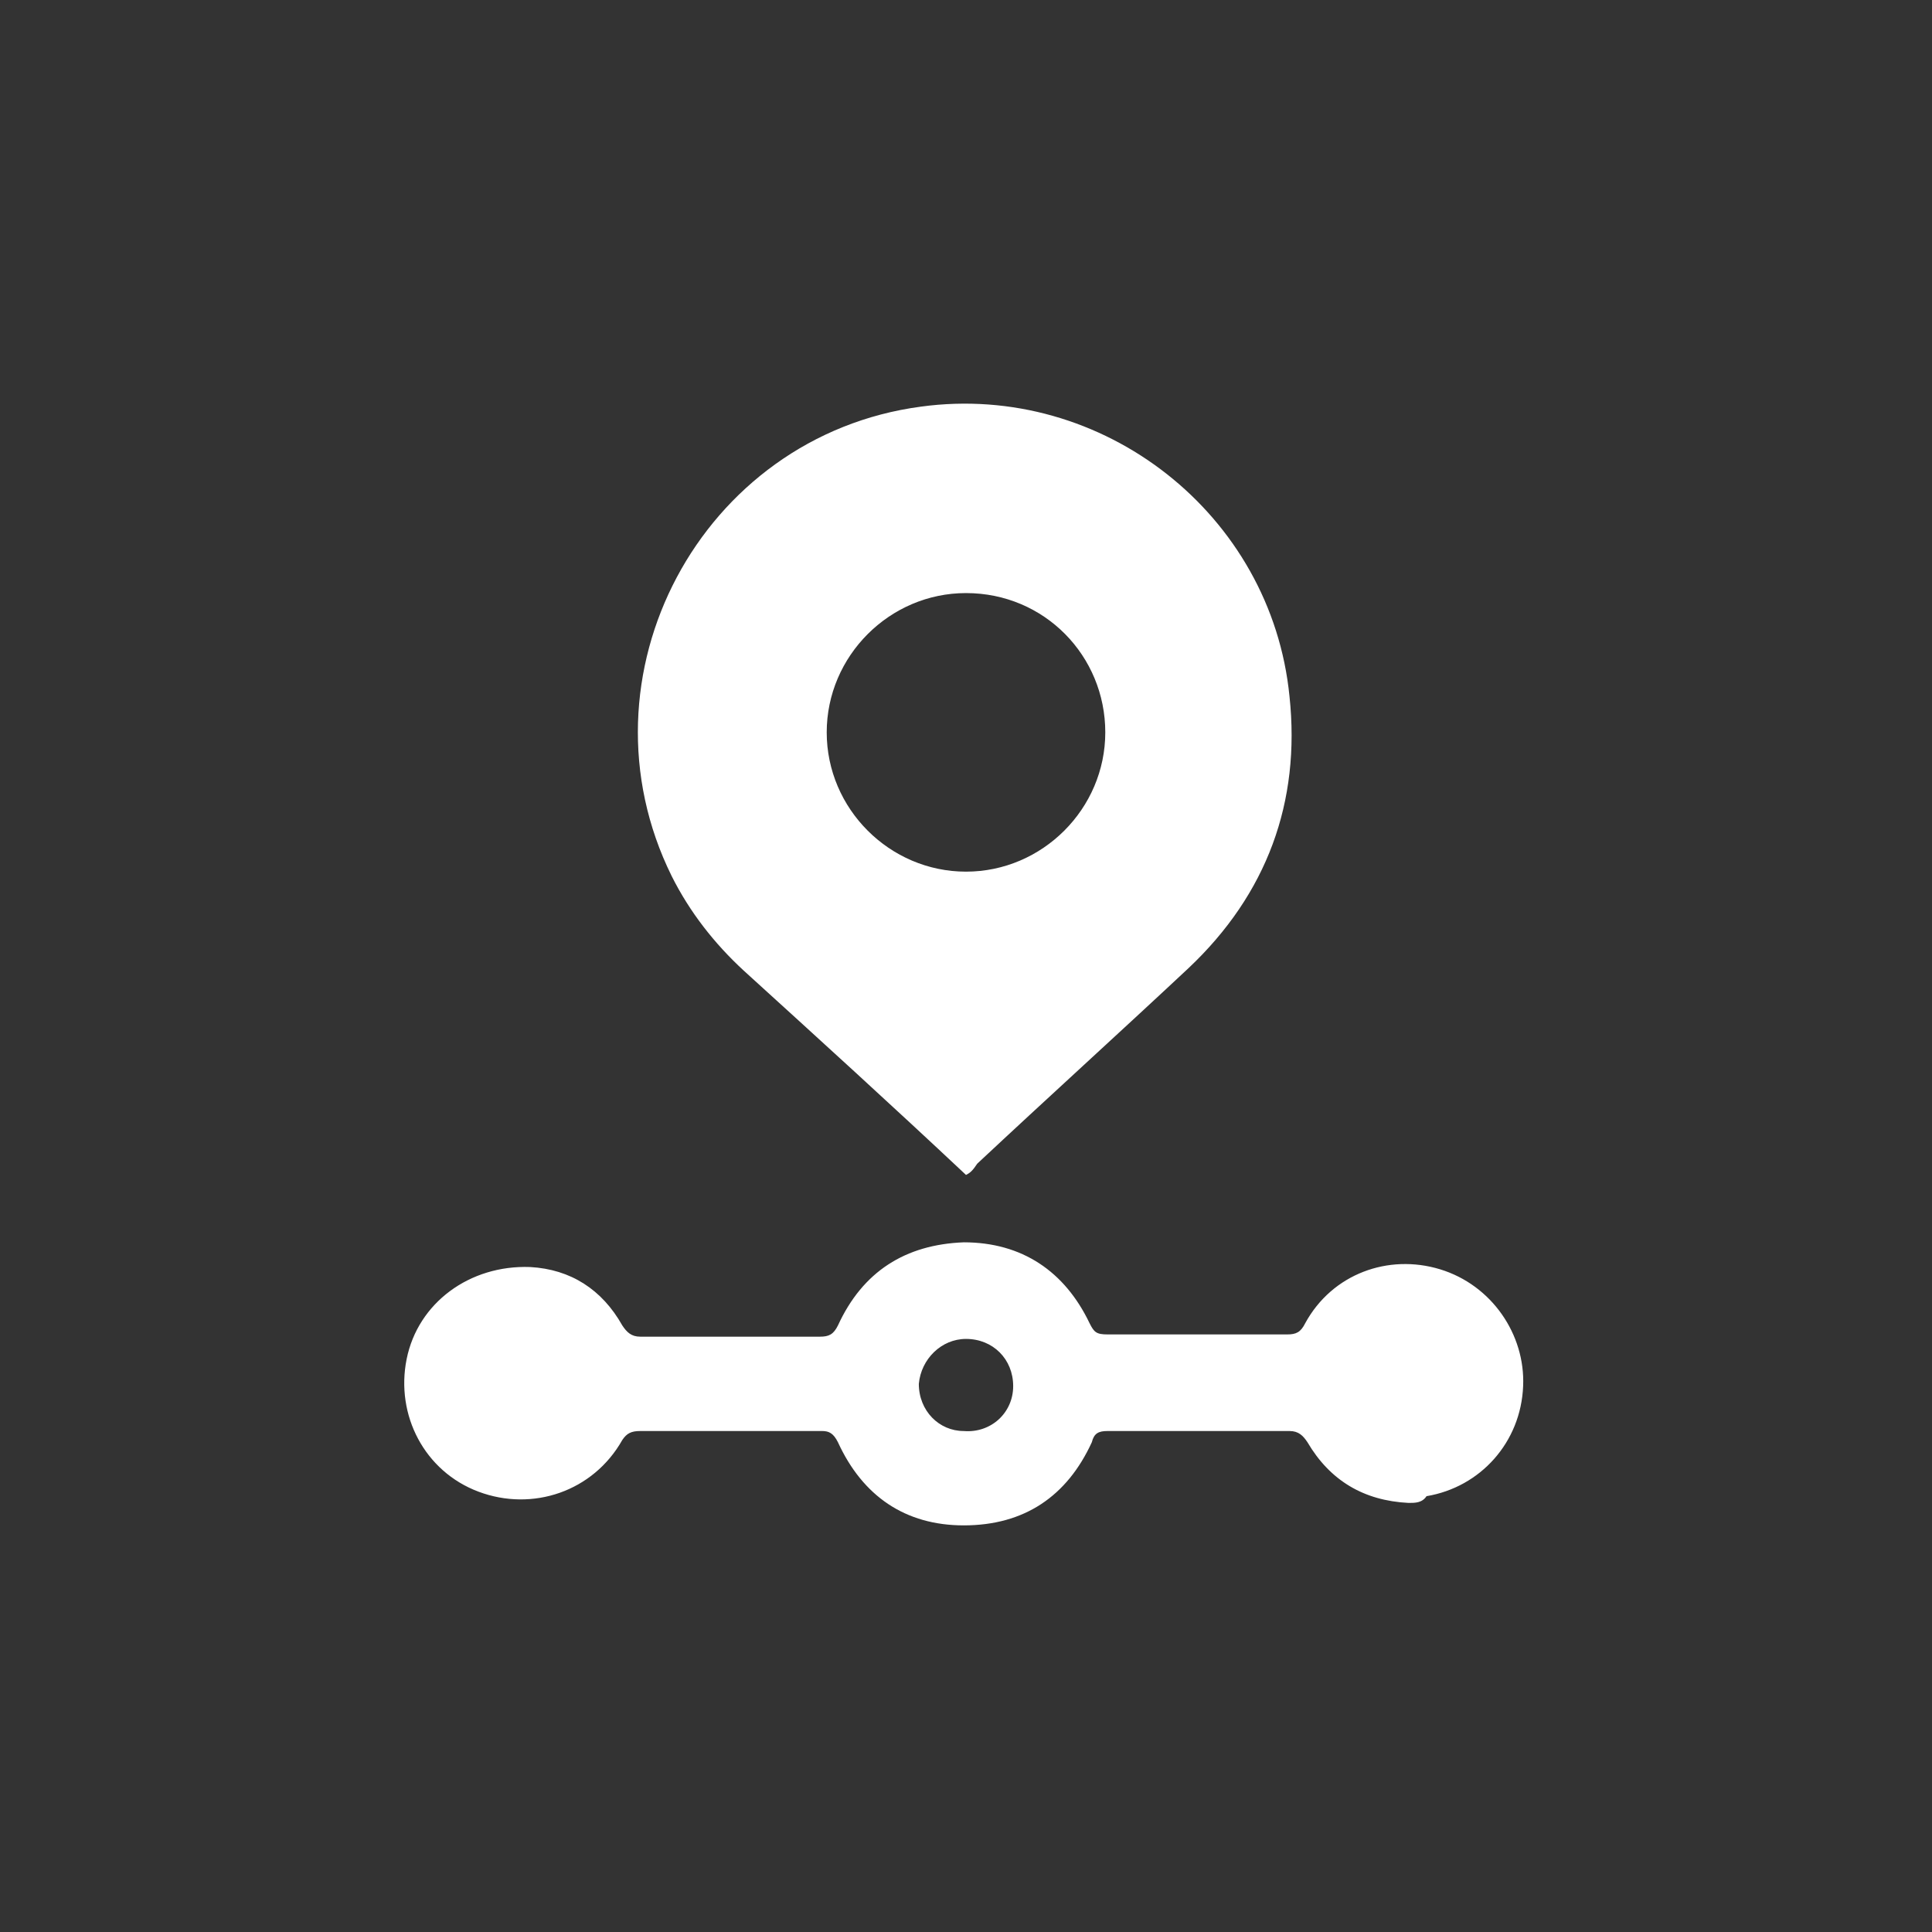 <?xml version="1.0" encoding="utf-8"?>
<!-- Generator: Adobe Illustrator 26.0.1, SVG Export Plug-In . SVG Version: 6.00 Build 0)  -->
<svg version="1.1" id="Layer_1" xmlns="http://www.w3.org/2000/svg" xmlns:xlink="http://www.w3.org/1999/xlink" x="0px" y="0px"
	 viewBox="0 0 86 86" style="enable-background:new 0 0 86 86;" xml:space="preserve">
<rect x="0" y="0" width="86" height="86" fill="#333333" stroke="none"/>
<style type="text/css">
	.st0{fill:#C1337D;}
	.st1{fill:#FFFFFF;}
</style>
<g>
	<path class="st1" d="M43,52.3c-3.3-3.1-6.6-6.1-9.9-9.1c-1.3-1.2-2.4-2.6-3.2-4.2c-4.4-8.9,1.3-19.6,11.1-20.9
		c8.1-1.1,15.6,4.8,16.4,12.9c0.5,4.7-1,8.8-4.5,12.1c-3.1,2.9-6.3,5.8-9.4,8.7C43.3,52.1,43.2,52.2,43,52.3z M43,26.4
		c-3.4,0-6.2,2.8-6.2,6.2c0,3.4,2.8,6.2,6.2,6.2c3.4,0,6.2-2.8,6.2-6.2C49.2,29.2,46.5,26.4,43,26.4z"/>
	<path class="st1" d="M62.7,66.9c-2-0.1-3.5-1-4.5-2.7c-0.2-0.3-0.4-0.5-0.8-0.5c-2.7,0-5.4,0-8.1,0c-0.4,0-0.6,0.1-0.7,0.5
		c-1.1,2.4-3,3.7-5.7,3.7c-2.6,0-4.5-1.3-5.6-3.7c-0.2-0.4-0.4-0.5-0.7-0.5c-2.7,0-5.4,0-8.1,0c-0.4,0-0.6,0.1-0.8,0.4
		c-1.3,2.3-4,3.2-6.4,2.3c-2.4-0.9-3.7-3.4-3.2-5.9c0.5-2.5,2.8-4.2,5.5-4.1c1.8,0.1,3.2,1,4.1,2.6c0.2,0.3,0.4,0.5,0.8,0.5
		c2.7,0,5.4,0,8,0c0.4,0,0.6-0.1,0.8-0.5c1.1-2.4,3-3.6,5.6-3.7c2.6,0,4.5,1.3,5.6,3.6c0.2,0.4,0.3,0.5,0.8,0.5c2.7,0,5.4,0,8,0
		c0.4,0,0.6-0.1,0.8-0.5c1.2-2.2,3.7-3.1,6-2.4c2.3,0.7,3.8,2.9,3.7,5.2c-0.1,2.5-1.9,4.5-4.3,4.9C63.3,66.9,63,66.9,62.7,66.9z
		 M45.1,61.7c0-1.2-0.9-2.1-2.1-2.1c-1.1,0-2,0.9-2.1,2c0,1.2,0.9,2.1,2,2.1C44.1,63.8,45.1,62.9,45.1,61.7z"/>
</g>
</svg>
